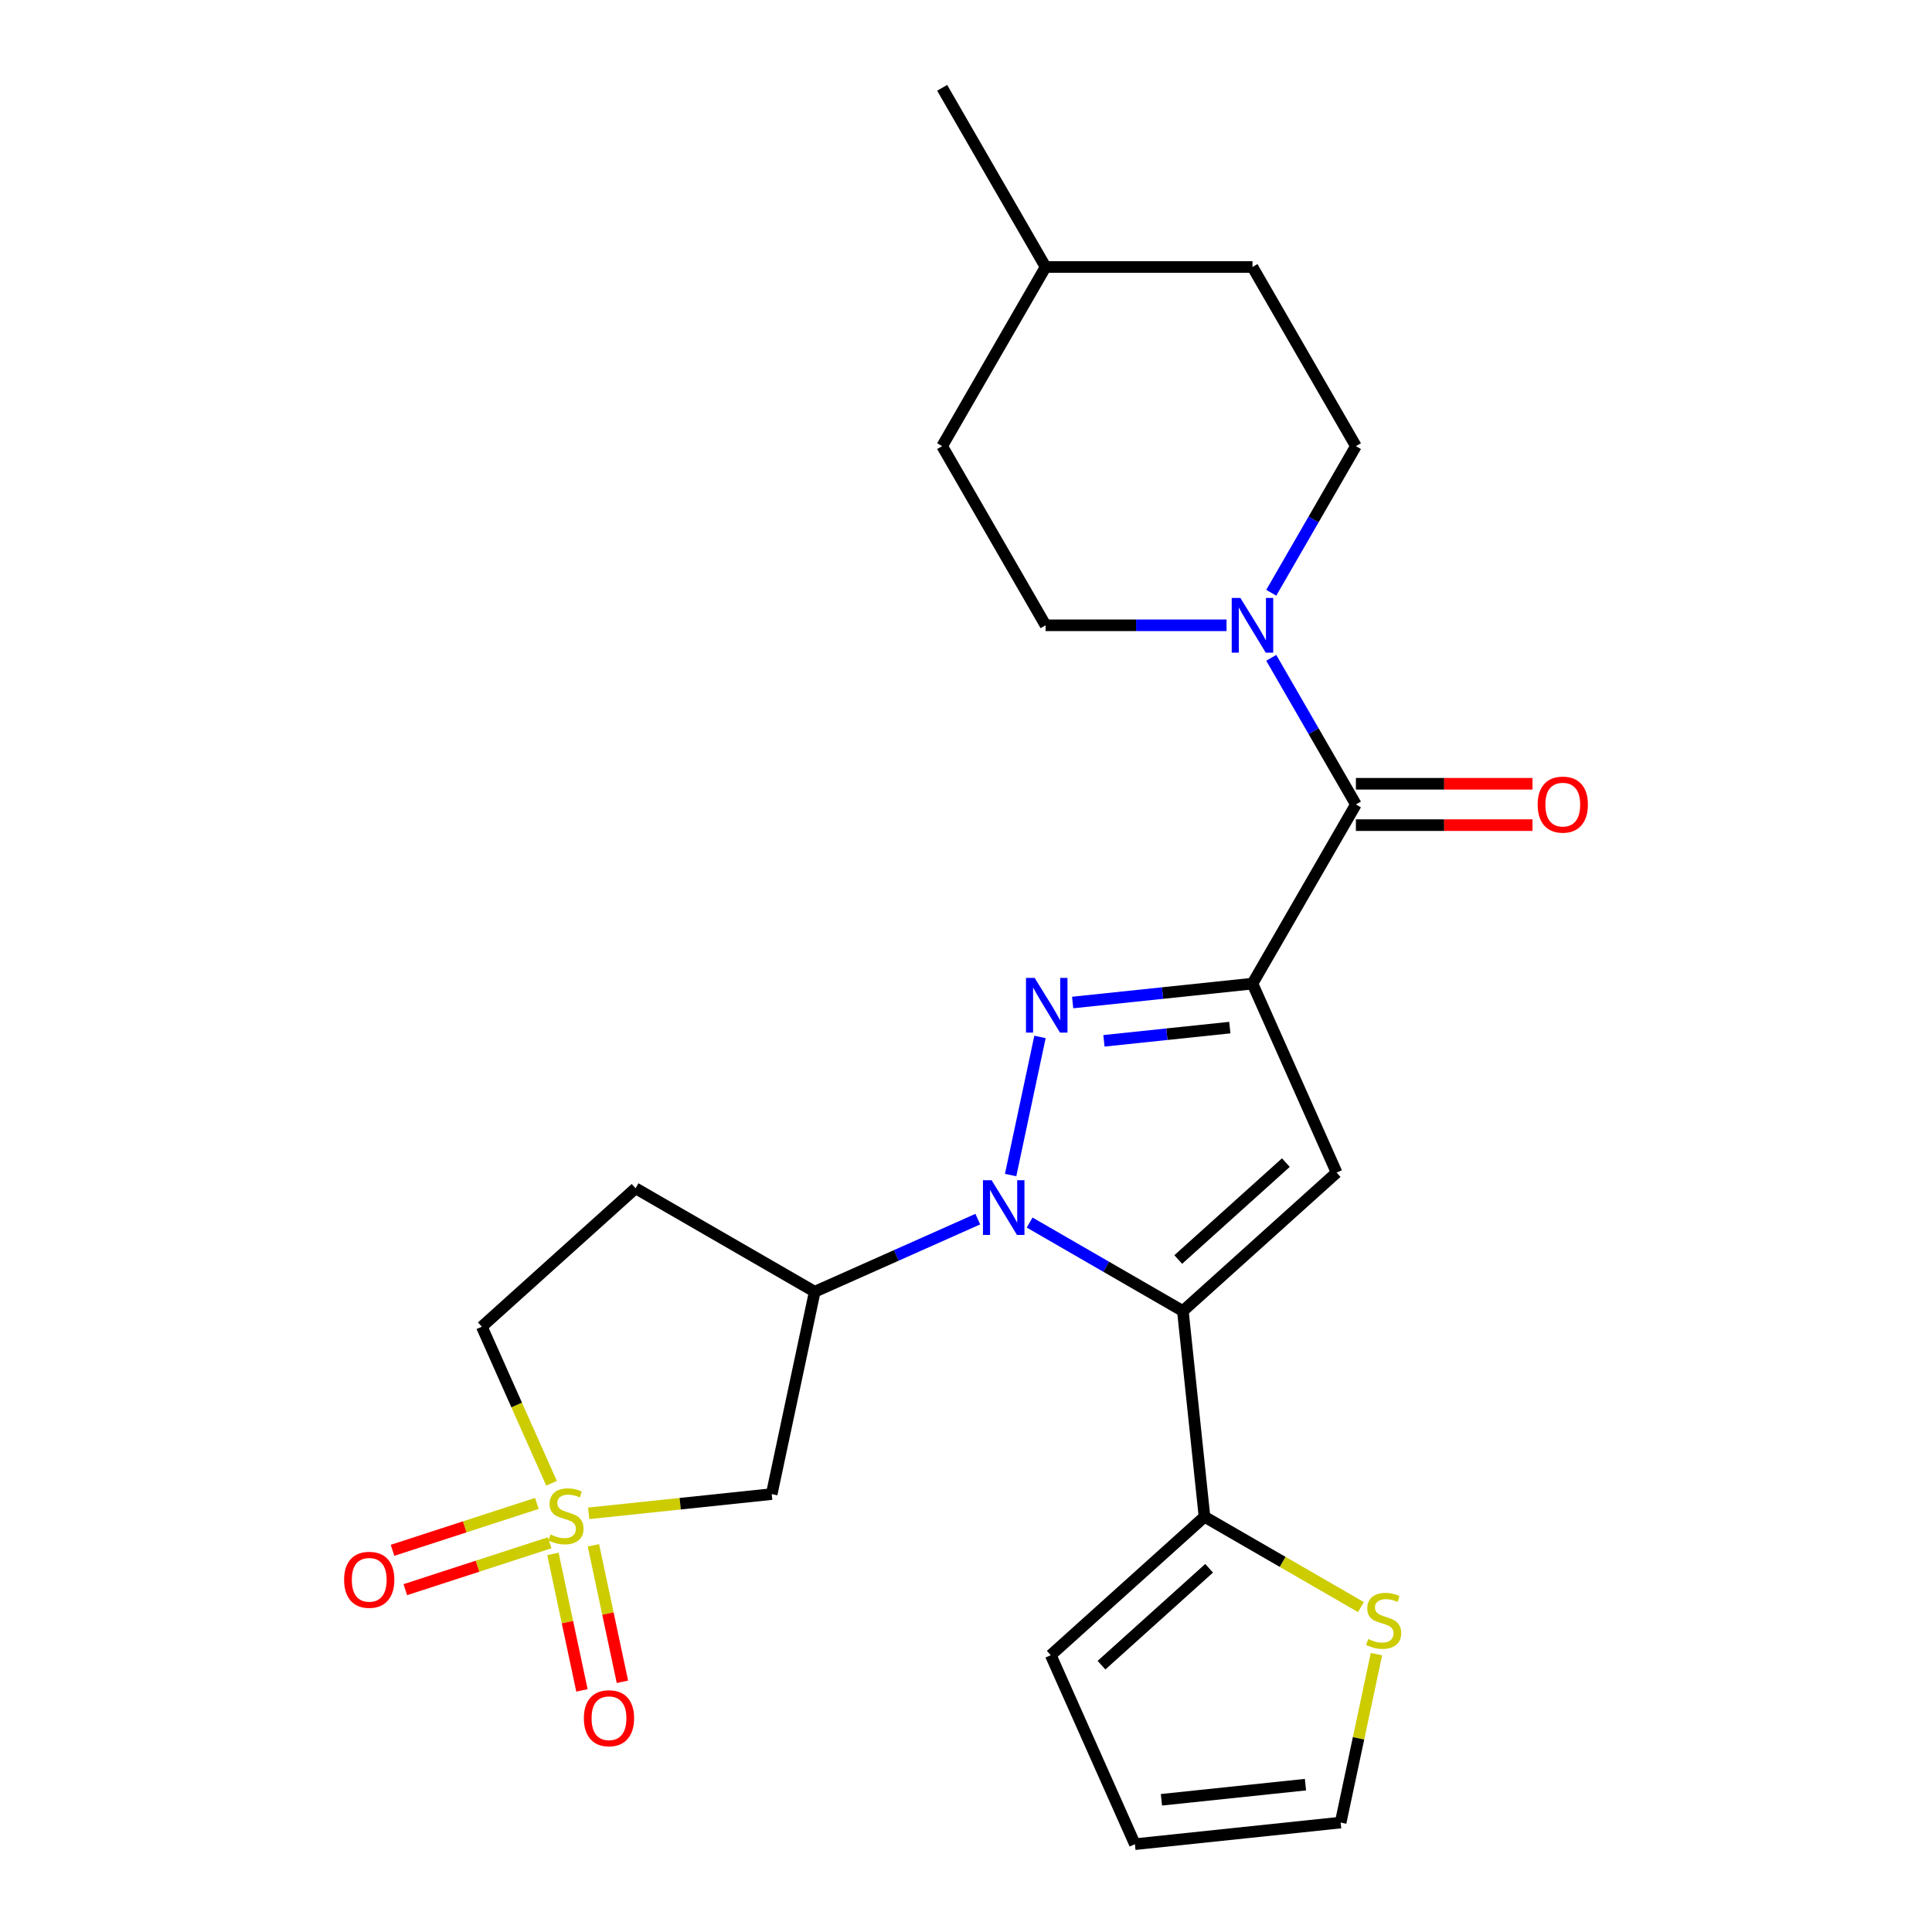 <?xml version='1.0' encoding='iso-8859-1'?>
<svg version='1.1' baseProfile='full'
              xmlns='http://www.w3.org/2000/svg'
                      xmlns:rdkit='http://www.rdkit.org/xml'
                      xmlns:xlink='http://www.w3.org/1999/xlink'
                  xml:space='preserve'
width='1000px' height='1000px' viewBox='0 0 1000 1000'>
<!-- END OF HEADER -->
<rect style='opacity:1.0;fill:#FFFFFF;stroke:none' width='1000' height='1000' x='0' y='0'> </rect>
<path class='bond-1' d='M 648.274,509.115 L 601.737,514.006' style='fill:none;fill-rule:evenodd;stroke:#000000;stroke-width:6px;stroke-linecap:butt;stroke-linejoin:miter;stroke-opacity:1' />
<path class='bond-1' d='M 601.737,514.006 L 555.2,518.898' style='fill:none;fill-rule:evenodd;stroke:#0000FF;stroke-width:6px;stroke-linecap:butt;stroke-linejoin:miter;stroke-opacity:1' />
<path class='bond-1' d='M 636.552,531.881 L 603.976,535.305' style='fill:none;fill-rule:evenodd;stroke:#000000;stroke-width:6px;stroke-linecap:butt;stroke-linejoin:miter;stroke-opacity:1' />
<path class='bond-1' d='M 603.976,535.305 L 571.4,538.729' style='fill:none;fill-rule:evenodd;stroke:#0000FF;stroke-width:6px;stroke-linecap:butt;stroke-linejoin:miter;stroke-opacity:1' />
<path class='bond-3' d='M 648.274,509.115 L 691.827,606.936' style='fill:none;fill-rule:evenodd;stroke:#000000;stroke-width:6px;stroke-linecap:butt;stroke-linejoin:miter;stroke-opacity:1' />
<path class='bond-5' d='M 648.274,509.115 L 701.813,416.383' style='fill:none;fill-rule:evenodd;stroke:#000000;stroke-width:6px;stroke-linecap:butt;stroke-linejoin:miter;stroke-opacity:1' />
<path class='bond-0' d='M 523.099,608.209 L 538.296,536.714' style='fill:none;fill-rule:evenodd;stroke:#0000FF;stroke-width:6px;stroke-linecap:butt;stroke-linejoin:miter;stroke-opacity:1' />
<path class='bond-6' d='M 506.103,631.019 L 463.902,649.809' style='fill:none;fill-rule:evenodd;stroke:#0000FF;stroke-width:6px;stroke-linecap:butt;stroke-linejoin:miter;stroke-opacity:1' />
<path class='bond-6' d='M 463.902,649.809 L 421.7,668.598' style='fill:none;fill-rule:evenodd;stroke:#000000;stroke-width:6px;stroke-linecap:butt;stroke-linejoin:miter;stroke-opacity:1' />
<path class='bond-25' d='M 532.937,632.792 L 572.595,655.688' style='fill:none;fill-rule:evenodd;stroke:#0000FF;stroke-width:6px;stroke-linecap:butt;stroke-linejoin:miter;stroke-opacity:1' />
<path class='bond-25' d='M 572.595,655.688 L 612.253,678.585' style='fill:none;fill-rule:evenodd;stroke:#000000;stroke-width:6px;stroke-linecap:butt;stroke-linejoin:miter;stroke-opacity:1' />
<path class='bond-2' d='M 612.253,678.585 L 691.827,606.936' style='fill:none;fill-rule:evenodd;stroke:#000000;stroke-width:6px;stroke-linecap:butt;stroke-linejoin:miter;stroke-opacity:1' />
<path class='bond-2' d='M 609.859,651.922 L 665.561,601.768' style='fill:none;fill-rule:evenodd;stroke:#000000;stroke-width:6px;stroke-linecap:butt;stroke-linejoin:miter;stroke-opacity:1' />
<path class='bond-9' d='M 612.253,678.585 L 623.445,785.076' style='fill:none;fill-rule:evenodd;stroke:#000000;stroke-width:6px;stroke-linecap:butt;stroke-linejoin:miter;stroke-opacity:1' />
<path class='bond-4' d='M 304.703,783.293 L 352.07,778.315' style='fill:none;fill-rule:evenodd;stroke:#CCCC00;stroke-width:6px;stroke-linecap:butt;stroke-linejoin:miter;stroke-opacity:1' />
<path class='bond-4' d='M 352.07,778.315 L 399.437,773.336' style='fill:none;fill-rule:evenodd;stroke:#000000;stroke-width:6px;stroke-linecap:butt;stroke-linejoin:miter;stroke-opacity:1' />
<path class='bond-11' d='M 286.204,804.312 L 293.711,839.628' style='fill:none;fill-rule:evenodd;stroke:#CCCC00;stroke-width:6px;stroke-linecap:butt;stroke-linejoin:miter;stroke-opacity:1' />
<path class='bond-11' d='M 293.711,839.628 L 301.217,874.945' style='fill:none;fill-rule:evenodd;stroke:#FF0000;stroke-width:6px;stroke-linecap:butt;stroke-linejoin:miter;stroke-opacity:1' />
<path class='bond-11' d='M 307.152,799.86 L 314.658,835.176' style='fill:none;fill-rule:evenodd;stroke:#CCCC00;stroke-width:6px;stroke-linecap:butt;stroke-linejoin:miter;stroke-opacity:1' />
<path class='bond-11' d='M 314.658,835.176 L 322.165,870.492' style='fill:none;fill-rule:evenodd;stroke:#FF0000;stroke-width:6px;stroke-linecap:butt;stroke-linejoin:miter;stroke-opacity:1' />
<path class='bond-12' d='M 277.88,778.165 L 240.524,790.303' style='fill:none;fill-rule:evenodd;stroke:#CCCC00;stroke-width:6px;stroke-linecap:butt;stroke-linejoin:miter;stroke-opacity:1' />
<path class='bond-12' d='M 240.524,790.303 L 203.168,802.441' style='fill:none;fill-rule:evenodd;stroke:#FF0000;stroke-width:6px;stroke-linecap:butt;stroke-linejoin:miter;stroke-opacity:1' />
<path class='bond-12' d='M 284.498,798.533 L 247.142,810.67' style='fill:none;fill-rule:evenodd;stroke:#CCCC00;stroke-width:6px;stroke-linecap:butt;stroke-linejoin:miter;stroke-opacity:1' />
<path class='bond-12' d='M 247.142,810.67 L 209.786,822.808' style='fill:none;fill-rule:evenodd;stroke:#FF0000;stroke-width:6px;stroke-linecap:butt;stroke-linejoin:miter;stroke-opacity:1' />
<path class='bond-28' d='M 285.467,767.732 L 267.43,727.22' style='fill:none;fill-rule:evenodd;stroke:#CCCC00;stroke-width:6px;stroke-linecap:butt;stroke-linejoin:miter;stroke-opacity:1' />
<path class='bond-28' d='M 267.43,727.22 L 249.393,686.708' style='fill:none;fill-rule:evenodd;stroke:#000000;stroke-width:6px;stroke-linecap:butt;stroke-linejoin:miter;stroke-opacity:1' />
<path class='bond-8' d='M 701.813,416.383 L 679.904,378.435' style='fill:none;fill-rule:evenodd;stroke:#000000;stroke-width:6px;stroke-linecap:butt;stroke-linejoin:miter;stroke-opacity:1' />
<path class='bond-8' d='M 679.904,378.435 L 657.995,340.488' style='fill:none;fill-rule:evenodd;stroke:#0000FF;stroke-width:6px;stroke-linecap:butt;stroke-linejoin:miter;stroke-opacity:1' />
<path class='bond-15' d='M 701.813,427.091 L 747.514,427.091' style='fill:none;fill-rule:evenodd;stroke:#000000;stroke-width:6px;stroke-linecap:butt;stroke-linejoin:miter;stroke-opacity:1' />
<path class='bond-15' d='M 747.514,427.091 L 793.214,427.091' style='fill:none;fill-rule:evenodd;stroke:#FF0000;stroke-width:6px;stroke-linecap:butt;stroke-linejoin:miter;stroke-opacity:1' />
<path class='bond-15' d='M 701.813,405.675 L 747.514,405.675' style='fill:none;fill-rule:evenodd;stroke:#000000;stroke-width:6px;stroke-linecap:butt;stroke-linejoin:miter;stroke-opacity:1' />
<path class='bond-15' d='M 747.514,405.675 L 793.214,405.675' style='fill:none;fill-rule:evenodd;stroke:#FF0000;stroke-width:6px;stroke-linecap:butt;stroke-linejoin:miter;stroke-opacity:1' />
<path class='bond-7' d='M 421.7,668.598 L 399.437,773.336' style='fill:none;fill-rule:evenodd;stroke:#000000;stroke-width:6px;stroke-linecap:butt;stroke-linejoin:miter;stroke-opacity:1' />
<path class='bond-13' d='M 421.7,668.598 L 328.968,615.059' style='fill:none;fill-rule:evenodd;stroke:#000000;stroke-width:6px;stroke-linecap:butt;stroke-linejoin:miter;stroke-opacity:1' />
<path class='bond-17' d='M 657.995,306.814 L 679.904,268.866' style='fill:none;fill-rule:evenodd;stroke:#0000FF;stroke-width:6px;stroke-linecap:butt;stroke-linejoin:miter;stroke-opacity:1' />
<path class='bond-17' d='M 679.904,268.866 L 701.813,230.919' style='fill:none;fill-rule:evenodd;stroke:#000000;stroke-width:6px;stroke-linecap:butt;stroke-linejoin:miter;stroke-opacity:1' />
<path class='bond-18' d='M 634.857,323.651 L 588.027,323.651' style='fill:none;fill-rule:evenodd;stroke:#0000FF;stroke-width:6px;stroke-linecap:butt;stroke-linejoin:miter;stroke-opacity:1' />
<path class='bond-18' d='M 588.027,323.651 L 541.197,323.651' style='fill:none;fill-rule:evenodd;stroke:#000000;stroke-width:6px;stroke-linecap:butt;stroke-linejoin:miter;stroke-opacity:1' />
<path class='bond-10' d='M 623.445,785.076 L 663.933,808.451' style='fill:none;fill-rule:evenodd;stroke:#000000;stroke-width:6px;stroke-linecap:butt;stroke-linejoin:miter;stroke-opacity:1' />
<path class='bond-10' d='M 663.933,808.451 L 704.42,831.827' style='fill:none;fill-rule:evenodd;stroke:#CCCC00;stroke-width:6px;stroke-linecap:butt;stroke-linejoin:miter;stroke-opacity:1' />
<path class='bond-16' d='M 623.445,785.076 L 543.871,856.725' style='fill:none;fill-rule:evenodd;stroke:#000000;stroke-width:6px;stroke-linecap:butt;stroke-linejoin:miter;stroke-opacity:1' />
<path class='bond-16' d='M 625.839,811.738 L 570.137,861.892' style='fill:none;fill-rule:evenodd;stroke:#000000;stroke-width:6px;stroke-linecap:butt;stroke-linejoin:miter;stroke-opacity:1' />
<path class='bond-19' d='M 712.445,856.172 L 703.18,899.762' style='fill:none;fill-rule:evenodd;stroke:#CCCC00;stroke-width:6px;stroke-linecap:butt;stroke-linejoin:miter;stroke-opacity:1' />
<path class='bond-19' d='M 703.18,899.762 L 693.915,943.353' style='fill:none;fill-rule:evenodd;stroke:#000000;stroke-width:6px;stroke-linecap:butt;stroke-linejoin:miter;stroke-opacity:1' />
<path class='bond-14' d='M 328.968,615.059 L 249.393,686.708' style='fill:none;fill-rule:evenodd;stroke:#000000;stroke-width:6px;stroke-linecap:butt;stroke-linejoin:miter;stroke-opacity:1' />
<path class='bond-20' d='M 543.871,856.725 L 587.423,954.545' style='fill:none;fill-rule:evenodd;stroke:#000000;stroke-width:6px;stroke-linecap:butt;stroke-linejoin:miter;stroke-opacity:1' />
<path class='bond-22' d='M 701.813,230.919 L 648.274,138.187' style='fill:none;fill-rule:evenodd;stroke:#000000;stroke-width:6px;stroke-linecap:butt;stroke-linejoin:miter;stroke-opacity:1' />
<path class='bond-21' d='M 541.197,323.651 L 487.658,230.919' style='fill:none;fill-rule:evenodd;stroke:#000000;stroke-width:6px;stroke-linecap:butt;stroke-linejoin:miter;stroke-opacity:1' />
<path class='bond-27' d='M 693.915,943.353 L 587.423,954.545' style='fill:none;fill-rule:evenodd;stroke:#000000;stroke-width:6px;stroke-linecap:butt;stroke-linejoin:miter;stroke-opacity:1' />
<path class='bond-27' d='M 675.702,923.733 L 601.158,931.568' style='fill:none;fill-rule:evenodd;stroke:#000000;stroke-width:6px;stroke-linecap:butt;stroke-linejoin:miter;stroke-opacity:1' />
<path class='bond-23' d='M 487.658,230.919 L 541.197,138.187' style='fill:none;fill-rule:evenodd;stroke:#000000;stroke-width:6px;stroke-linecap:butt;stroke-linejoin:miter;stroke-opacity:1' />
<path class='bond-26' d='M 648.274,138.187 L 541.197,138.187' style='fill:none;fill-rule:evenodd;stroke:#000000;stroke-width:6px;stroke-linecap:butt;stroke-linejoin:miter;stroke-opacity:1' />
<path class='bond-24' d='M 541.197,138.187 L 487.658,45.455' style='fill:none;fill-rule:evenodd;stroke:#000000;stroke-width:6px;stroke-linecap:butt;stroke-linejoin:miter;stroke-opacity:1' />
<path  class='atom-1' d='M 513.26 610.886
L 522.54 625.886
Q 523.46 627.366, 524.94 630.046
Q 526.42 632.726, 526.5 632.886
L 526.5 610.886
L 530.26 610.886
L 530.26 639.206
L 526.38 639.206
L 516.42 622.806
Q 515.26 620.886, 514.02 618.686
Q 512.82 616.486, 512.46 615.806
L 512.46 639.206
L 508.78 639.206
L 508.78 610.886
L 513.26 610.886
' fill='#0000FF'/>
<path  class='atom-2' d='M 535.523 506.148
L 544.803 521.148
Q 545.723 522.628, 547.203 525.308
Q 548.683 527.988, 548.763 528.148
L 548.763 506.148
L 552.523 506.148
L 552.523 534.468
L 548.643 534.468
L 538.683 518.068
Q 537.523 516.148, 536.283 513.948
Q 535.083 511.748, 534.723 511.068
L 534.723 534.468
L 531.043 534.468
L 531.043 506.148
L 535.523 506.148
' fill='#0000FF'/>
<path  class='atom-5' d='M 284.946 794.249
Q 285.266 794.369, 286.586 794.929
Q 287.906 795.489, 289.346 795.849
Q 290.826 796.169, 292.266 796.169
Q 294.946 796.169, 296.506 794.889
Q 298.066 793.569, 298.066 791.289
Q 298.066 789.729, 297.266 788.769
Q 296.506 787.809, 295.306 787.289
Q 294.106 786.769, 292.106 786.169
Q 289.586 785.409, 288.066 784.689
Q 286.586 783.969, 285.506 782.449
Q 284.466 780.929, 284.466 778.369
Q 284.466 774.809, 286.866 772.609
Q 289.306 770.409, 294.106 770.409
Q 297.386 770.409, 301.106 771.969
L 300.186 775.049
Q 296.786 773.649, 294.226 773.649
Q 291.466 773.649, 289.946 774.809
Q 288.426 775.929, 288.466 777.889
Q 288.466 779.409, 289.226 780.329
Q 290.026 781.249, 291.146 781.769
Q 292.306 782.289, 294.226 782.889
Q 296.786 783.689, 298.306 784.489
Q 299.826 785.289, 300.906 786.929
Q 302.026 788.529, 302.026 791.289
Q 302.026 795.209, 299.386 797.329
Q 296.786 799.409, 292.426 799.409
Q 289.906 799.409, 287.986 798.849
Q 286.106 798.329, 283.866 797.409
L 284.946 794.249
' fill='#CCCC00'/>
<path  class='atom-9' d='M 642.014 309.491
L 651.294 324.491
Q 652.214 325.971, 653.694 328.651
Q 655.174 331.331, 655.254 331.491
L 655.254 309.491
L 659.014 309.491
L 659.014 337.811
L 655.134 337.811
L 645.174 321.411
Q 644.014 319.491, 642.774 317.291
Q 641.574 315.091, 641.214 314.411
L 641.214 337.811
L 637.534 337.811
L 637.534 309.491
L 642.014 309.491
' fill='#0000FF'/>
<path  class='atom-11' d='M 708.177 848.335
Q 708.497 848.455, 709.817 849.015
Q 711.137 849.575, 712.577 849.935
Q 714.057 850.255, 715.497 850.255
Q 718.177 850.255, 719.737 848.975
Q 721.297 847.655, 721.297 845.375
Q 721.297 843.815, 720.497 842.855
Q 719.737 841.895, 718.537 841.375
Q 717.337 840.855, 715.337 840.255
Q 712.817 839.495, 711.297 838.775
Q 709.817 838.055, 708.737 836.535
Q 707.697 835.015, 707.697 832.455
Q 707.697 828.895, 710.097 826.695
Q 712.537 824.495, 717.337 824.495
Q 720.617 824.495, 724.337 826.055
L 723.417 829.135
Q 720.017 827.735, 717.457 827.735
Q 714.697 827.735, 713.177 828.895
Q 711.657 830.015, 711.697 831.975
Q 711.697 833.495, 712.457 834.415
Q 713.257 835.335, 714.377 835.855
Q 715.537 836.375, 717.457 836.975
Q 720.017 837.775, 721.537 838.575
Q 723.057 839.375, 724.137 841.015
Q 725.257 842.615, 725.257 845.375
Q 725.257 849.295, 722.617 851.415
Q 720.017 853.495, 715.657 853.495
Q 713.137 853.495, 711.217 852.935
Q 709.337 852.415, 707.097 851.495
L 708.177 848.335
' fill='#CCCC00'/>
<path  class='atom-12' d='M 302.209 889.347
Q 302.209 882.547, 305.569 878.747
Q 308.929 874.947, 315.209 874.947
Q 321.489 874.947, 324.849 878.747
Q 328.209 882.547, 328.209 889.347
Q 328.209 896.227, 324.809 900.147
Q 321.409 904.027, 315.209 904.027
Q 308.969 904.027, 305.569 900.147
Q 302.209 896.267, 302.209 889.347
M 315.209 900.827
Q 319.529 900.827, 321.849 897.947
Q 324.209 895.027, 324.209 889.347
Q 324.209 883.787, 321.849 880.987
Q 319.529 878.147, 315.209 878.147
Q 310.889 878.147, 308.529 880.947
Q 306.209 883.747, 306.209 889.347
Q 306.209 895.067, 308.529 897.947
Q 310.889 900.827, 315.209 900.827
' fill='#FF0000'/>
<path  class='atom-13' d='M 178.109 817.698
Q 178.109 810.898, 181.469 807.098
Q 184.829 803.298, 191.109 803.298
Q 197.389 803.298, 200.749 807.098
Q 204.109 810.898, 204.109 817.698
Q 204.109 824.578, 200.709 828.498
Q 197.309 832.378, 191.109 832.378
Q 184.869 832.378, 181.469 828.498
Q 178.109 824.618, 178.109 817.698
M 191.109 829.178
Q 195.429 829.178, 197.749 826.298
Q 200.109 823.378, 200.109 817.698
Q 200.109 812.138, 197.749 809.338
Q 195.429 806.498, 191.109 806.498
Q 186.789 806.498, 184.429 809.298
Q 182.109 812.098, 182.109 817.698
Q 182.109 823.418, 184.429 826.298
Q 186.789 829.178, 191.109 829.178
' fill='#FF0000'/>
<path  class='atom-16' d='M 795.891 416.463
Q 795.891 409.663, 799.251 405.863
Q 802.611 402.063, 808.891 402.063
Q 815.171 402.063, 818.531 405.863
Q 821.891 409.663, 821.891 416.463
Q 821.891 423.343, 818.491 427.263
Q 815.091 431.143, 808.891 431.143
Q 802.651 431.143, 799.251 427.263
Q 795.891 423.383, 795.891 416.463
M 808.891 427.943
Q 813.211 427.943, 815.531 425.063
Q 817.891 422.143, 817.891 416.463
Q 817.891 410.903, 815.531 408.103
Q 813.211 405.263, 808.891 405.263
Q 804.571 405.263, 802.211 408.063
Q 799.891 410.863, 799.891 416.463
Q 799.891 422.183, 802.211 425.063
Q 804.571 427.943, 808.891 427.943
' fill='#FF0000'/>
</svg>
